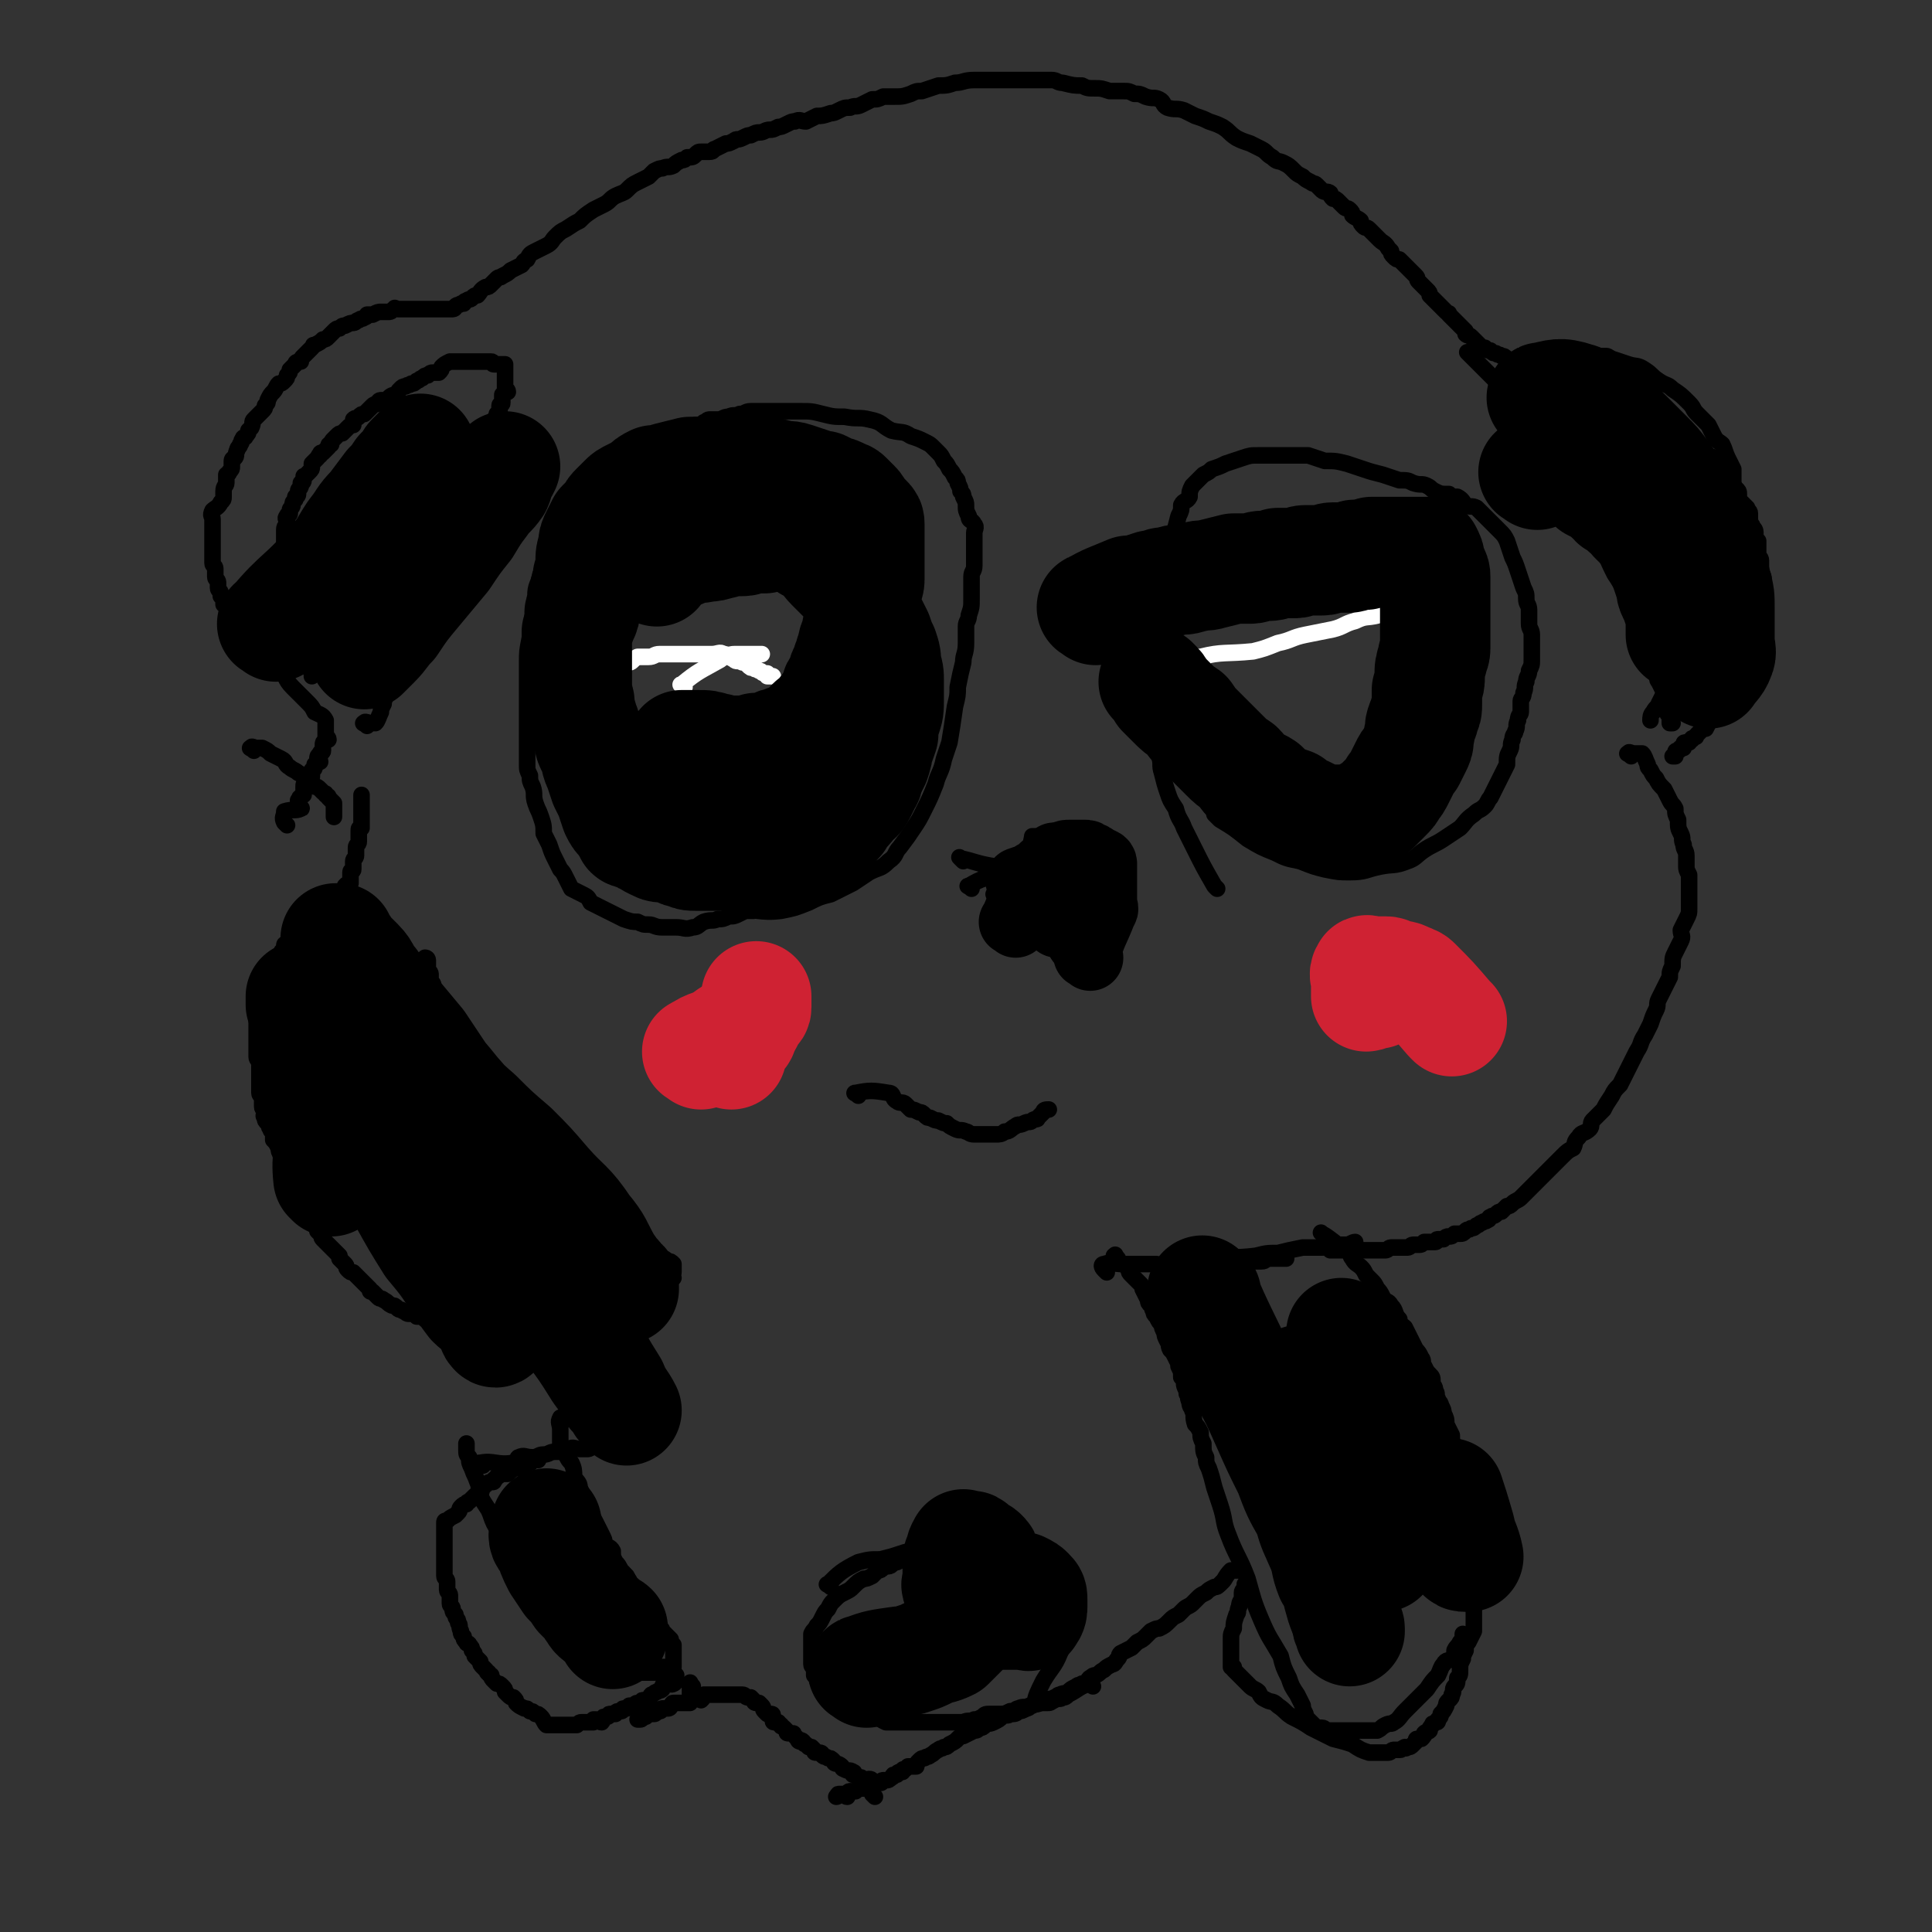<svg viewBox='0 0 700 700' version='1.1' xmlns='http://www.w3.org/2000/svg' xmlns:xlink='http://www.w3.org/1999/xlink'><rect x="0" y="0" width="700" height="700" fill="#333333" stroke="none"/><g fill='none' stroke='#000000' stroke-width='6' stroke-linecap='round' stroke-linejoin='round'><path d='M251,611c-1,-1 -1,-2 -1,-1 -1,0 0,0 0,1 0,0 0,1 0,1 0,1 0,1 0,1 0,1 0,1 0,1 0,1 0,1 0,1 0,1 0,1 0,1 0,1 0,1 0,1 -3,0 -3,0 -6,0 -1,0 0,1 -1,1 0,0 0,1 -1,1 -1,0 -1,0 -1,0 -1,0 -1,0 -1,0 -1,0 0,1 -1,1 0,0 -1,0 -1,0 -1,0 0,1 -1,1 0,0 -1,0 -1,0 -1,0 -1,0 -1,0 -1,1 -1,1 -1,1 -1,0 -1,0 -1,0 -1,0 0,1 -1,1 -1,0 -1,0 -1,0 '/><path d='M245,607c-1,-1 -1,-1 -1,-1 -1,-1 0,-1 0,-1 0,1 0,2 0,3 0,1 1,2 0,2 -1,1 -2,-1 -3,0 -1,0 -1,1 -1,2 -1,1 -1,0 -2,1 -1,0 -1,1 -2,1 -1,1 0,1 -1,2 -1,0 -1,0 -2,0 -1,0 0,1 -1,1 0,0 -1,0 -1,0 -1,0 -1,1 -1,1 -1,0 -1,0 -2,0 0,0 0,1 -1,1 0,0 0,0 -1,0 -1,0 0,1 -1,1 -1,0 -1,0 -1,0 -1,0 -1,1 -1,1 -1,0 -1,0 -1,0 -1,0 -1,0 -1,0 -1,0 0,1 -1,1 0,0 -1,0 -1,0 -1,0 0,1 -1,2 -1,0 -1,-1 -2,-1 0,0 -1,0 -1,0 0,0 0,1 0,1 -1,0 -1,0 -2,0 -1,0 -1,0 -1,0 -1,0 -1,0 -1,0 -1,0 -1,0 -2,1 0,0 0,0 -1,0 0,0 0,0 -1,0 -1,0 -1,0 -1,0 -1,0 -1,0 -1,0 -1,0 -1,0 -2,0 0,0 0,0 -1,0 0,0 0,0 -1,0 -1,0 -1,0 -2,0 0,0 -1,0 -1,0 -1,-1 -1,-2 -2,-3 -1,-1 -1,-1 -2,-1 -1,-1 -1,-1 -2,-1 -1,-1 -1,-1 -2,-1 -2,-1 -2,-1 -3,-2 0,-1 0,-1 -1,-2 -1,0 -1,0 -2,-1 0,0 0,0 -1,-1 0,-1 0,-1 -1,-2 -1,-1 -1,-1 -2,-1 -1,-1 -1,-1 -1,-1 -1,-1 -1,-1 -1,-2 0,0 -1,0 -1,-1 -1,0 0,0 -1,-1 -1,-1 -1,-1 -1,-1 -1,-1 -1,-1 -1,-2 -1,-1 -1,-1 -2,-2 0,-1 0,-1 -1,-2 0,-1 0,-1 -1,-2 0,-1 -1,0 -1,-1 -1,-1 -1,-1 -1,-2 -1,-1 -1,-1 -1,-2 -1,-2 0,-2 -1,-3 0,-2 -1,-1 -1,-3 -1,-1 -1,-1 -1,-2 0,-1 -1,-1 -1,-2 0,-1 0,-1 0,-3 0,-1 -1,-1 -1,-2 0,-2 0,-2 0,-3 0,-1 -1,-1 -1,-2 0,-1 0,-1 0,-3 0,-1 0,-1 0,-2 0,-1 0,-1 0,-3 0,-1 0,-1 0,-2 0,-1 0,-1 0,-2 0,-2 0,-2 0,-3 0,0 0,0 0,-1 0,-1 0,-1 0,-2 0,0 0,-1 0,-1 0,-1 0,-1 1,-1 1,-1 1,-1 3,-2 0,0 0,0 1,-1 1,-1 0,-1 1,-2 1,-1 1,-1 2,-1 0,-1 1,-1 1,-1 1,-1 1,-1 2,-2 1,-1 1,0 2,-1 1,-1 0,-1 1,-2 0,-1 0,-1 1,-1 1,-1 1,-1 2,-1 1,0 1,0 1,-1 1,0 0,0 1,-1 1,0 1,-1 2,-1 1,0 1,0 2,0 0,0 0,-1 1,-1 1,-1 1,-1 2,-1 0,-1 0,0 1,0 0,0 0,-1 1,-1 0,0 1,0 1,0 1,0 1,-1 1,-1 1,0 1,0 1,0 1,0 0,-1 1,-1 0,0 1,0 1,0 1,0 1,0 1,0 0,-1 0,-1 0,-1 '/><path d='M175,531c-1,-1 -2,-1 -1,-1 5,-1 6,1 12,0 2,0 1,-2 2,-2 2,-1 2,0 5,0 2,0 2,-1 4,-1 2,0 2,-1 4,-1 1,0 1,0 3,0 1,0 1,-1 2,-1 2,-1 2,0 4,0 1,0 1,0 2,0 0,0 0,0 1,0 1,0 1,-1 2,-1 0,0 0,0 1,0 1,0 1,0 2,0 0,0 0,-1 0,-1 1,-1 1,0 2,-1 0,0 0,0 1,-1 0,0 0,0 0,-1 0,0 1,0 1,-1 1,0 1,0 1,-1 1,-1 1,-1 1,-2 0,-1 0,-1 0,-2 0,-1 1,-1 1,-2 0,0 1,0 1,-1 0,0 0,-1 0,-1 0,-1 1,0 1,-1 0,-1 0,-1 0,-1 0,-1 1,-1 2,-1 0,0 -1,-1 -1,-1 0,-1 0,-1 0,-1 0,0 1,0 1,-1 0,0 0,0 0,0 0,-1 0,-1 0,-1 '/><path d='M209,509c-1,-1 -1,-1 -1,-1 -1,-2 0,-2 0,-3 0,0 0,0 0,-1 0,0 0,0 0,-1 0,0 0,0 0,-1 0,0 0,0 0,-1 0,0 0,0 0,-1 0,0 0,0 0,-1 0,0 0,0 0,-1 0,0 0,0 0,-1 0,0 0,-1 0,-1 -1,0 -2,0 -4,0 0,0 0,0 -1,0 -1,0 -1,0 -1,0 -1,0 -1,0 -1,0 -2,-1 -1,-1 -2,-1 -1,-1 -1,0 -2,0 -1,0 -1,-1 -2,-1 -1,0 -1,0 -2,0 -1,0 -1,0 -2,0 -1,0 -1,-1 -2,-1 -2,-1 -2,-1 -3,-1 -1,0 -1,0 -3,-1 -1,0 -1,-1 -2,-1 -1,-1 -1,0 -2,-1 -2,-1 -2,-1 -3,-1 -1,-1 -1,-1 -3,-2 -1,0 -1,0 -2,-1 -1,0 -1,0 -2,-1 -1,-1 -1,-1 -2,-1 -1,-1 -1,0 -2,0 -2,-1 -2,-1 -3,-2 0,0 0,0 -1,0 -1,0 -1,-1 -2,-1 0,0 -1,0 -1,0 -1,0 0,-1 -1,-1 -1,0 -1,0 -1,0 -1,0 -1,-1 -2,-1 0,0 0,0 -1,-1 -1,0 -1,0 -2,0 0,0 0,-1 -1,-1 -1,0 -1,0 -2,0 -1,0 -1,-1 -2,-1 -1,-1 -1,0 -2,-1 -1,-1 -1,-1 -2,-1 -2,-1 -1,-1 -3,-2 -1,-1 -1,0 -2,-1 -1,-1 -1,-1 -2,-2 -1,0 -1,0 -1,-1 -1,-1 -1,-1 -2,-2 -1,-1 -1,-1 -2,-2 -1,-1 -1,-1 -2,-2 -1,0 -1,0 -2,-1 -1,-1 0,-1 -1,-2 -1,-1 -1,-1 -2,-2 0,0 0,-1 0,-1 -1,-1 -1,-1 -2,-2 -1,-1 -1,-1 -1,-1 -1,-1 -1,-1 -2,-2 -1,-1 -1,-1 -1,-1 -1,-1 0,-1 -1,-2 0,0 0,0 -1,-1 0,0 0,0 0,-1 -1,-1 -1,-1 -1,-1 -1,-1 -1,-1 -1,-2 -1,-1 -1,-1 -1,-1 -1,-1 -1,-2 -2,-3 0,-1 0,-1 -1,-2 0,-1 -1,-1 -1,-2 -1,-1 -1,-1 -1,-2 0,-1 -1,-1 -1,-2 -1,-2 0,-2 -1,-3 0,-2 0,-2 -1,-3 0,-1 -1,-1 -1,-2 -1,-2 0,-2 -1,-3 -1,-2 -1,-2 -1,-3 -1,-2 -1,-2 -2,-3 0,-1 0,-1 0,-2 0,-1 -1,-1 -1,-2 -1,-1 0,-1 -1,-2 -1,-1 -1,-1 -1,-2 -1,-1 0,-1 0,-2 0,-1 -1,-1 -1,-2 0,-1 0,-1 0,-2 0,-1 0,-1 0,-1 0,-1 -1,-1 -1,-2 0,-1 0,-2 0,-3 0,-1 0,-1 0,-2 0,-2 0,-2 0,-3 0,-1 0,-1 0,-2 0,-2 -1,-2 -1,-3 0,-1 0,-1 0,-3 0,-1 0,-1 0,-2 0,-1 0,-1 0,-2 0,-1 0,-1 0,-2 0,-1 0,-1 0,-2 0,-1 0,-1 0,-2 0,-1 0,-1 0,-2 0,-1 0,-1 0,-2 0,-1 0,-1 0,-1 0,-1 0,-1 0,-2 0,-1 0,-1 0,-2 0,-1 0,-1 0,-1 0,-1 0,-1 0,-1 0,-1 0,-1 0,-1 0,-1 0,-1 0,-1 1,-1 2,-1 4,-2 0,0 0,0 0,-1 0,0 0,0 0,0 0,-1 1,-1 1,-1 0,0 0,-1 0,-1 0,0 1,0 1,0 0,-1 0,-1 0,-1 0,-1 0,-1 0,-1 0,-1 1,0 1,-1 0,0 0,-1 0,-1 0,-1 1,0 1,-1 0,0 1,0 1,-1 0,0 0,-1 0,-1 0,-1 1,0 1,-1 0,0 0,-1 0,-1 0,-1 0,-1 1,-1 0,0 1,0 1,0 0,0 0,-1 0,-1 0,-1 1,0 1,-1 0,0 0,0 0,0 0,-1 1,-1 2,-1 0,0 -1,-1 -1,-1 0,0 1,0 2,0 0,0 -1,-1 -1,-1 0,0 1,0 1,0 1,0 0,-1 0,-1 0,0 1,0 2,0 0,0 0,0 1,-1 0,-1 0,-1 0,-1 0,-1 1,0 1,0 1,0 0,-1 1,-1 0,0 1,0 1,0 1,0 1,0 1,0 1,0 0,-1 1,-1 0,0 1,0 1,0 1,0 1,0 1,-1 1,-1 0,-1 1,-1 1,-1 1,-1 1,-1 0,-1 0,-1 1,-1 0,-1 0,0 1,-1 0,-1 0,-1 0,-1 0,-1 1,-1 1,-2 0,-1 0,-1 0,-1 1,-1 1,-1 1,-2 1,-1 1,-1 2,-1 0,-1 0,-1 0,-2 0,-1 0,-1 0,-2 0,-1 1,0 1,-1 0,-1 0,-1 0,-2 0,-1 0,-1 0,-1 0,-1 1,-1 1,-2 0,0 0,0 0,-1 0,-1 0,-1 0,-1 0,-1 0,-1 0,-1 0,-1 1,-1 1,-2 0,0 0,0 0,-1 0,0 0,0 0,-1 0,-1 0,-1 0,-1 0,-1 0,-1 0,-1 0,-1 0,-1 1,-1 0,-1 0,-1 0,-1 0,-1 0,-1 0,-1 0,-1 0,-1 0,-1 0,-1 0,-1 0,-1 0,-1 0,-1 0,-2 0,0 0,0 0,-1 0,0 0,0 0,-1 0,0 0,0 0,0 0,-1 0,-1 0,-1 0,-1 0,-1 0,-1 0,-1 0,-1 0,-1 0,0 0,0 0,-1 '/><path d='M104,299c-1,-1 -1,-1 -1,-1 -1,-2 0,-2 0,-4 0,0 0,0 0,0 3,-1 4,0 6,-1 1,0 -1,-1 -1,-2 0,0 0,0 0,-1 1,-1 0,-1 1,-1 0,-1 1,-1 1,-1 0,-1 0,-1 0,-2 0,0 0,0 0,-1 0,-1 0,-1 1,-1 1,-1 1,-1 1,-1 1,-1 1,-1 1,-2 0,-1 0,-1 0,-2 0,0 1,0 1,-1 0,0 0,-1 0,-1 1,-1 1,-1 2,-1 0,-1 -1,-1 -1,-1 0,-1 0,-1 1,-2 0,-1 1,0 1,-1 0,-1 0,-1 0,-1 0,-1 0,-1 0,-1 0,-1 0,-1 1,-2 0,0 0,0 1,0 0,-1 -1,-1 -1,-1 0,0 0,0 0,-1 0,0 0,0 0,-1 0,0 0,0 0,-1 0,0 0,0 0,-1 0,0 0,0 0,-1 0,-1 0,-1 0,-1 -1,-2 -2,-2 -4,-3 -1,-2 -1,-2 -3,-4 -2,-2 -2,-2 -5,-5 -3,-3 -2,-4 -5,-7 -3,-3 -4,-2 -7,-5 -2,-2 -2,-2 -3,-5 -2,-2 -2,-2 -4,-4 -1,-2 -1,-2 -2,-3 -1,-1 0,-1 -1,-2 -1,-2 -1,-2 -2,-4 -1,0 -1,0 -1,0 0,-2 0,-2 -1,-3 0,-1 0,-1 0,-1 0,-1 -1,-1 -1,-2 0,-1 0,-1 0,-2 0,-1 -1,-1 -1,-2 0,-1 0,-1 0,-2 0,-1 0,-1 0,-1 0,-1 -1,-1 -1,-2 0,-1 0,-1 0,-2 0,-1 0,-1 0,-2 0,-1 0,-1 0,-2 0,-1 0,-1 0,-2 0,-1 0,-1 0,-3 0,-1 0,-1 0,-2 0,-1 0,-1 0,-3 0,-1 -1,-1 0,-3 1,-1 2,-1 3,-3 1,-1 1,-1 1,-2 0,-1 0,-1 0,-2 0,-2 1,-2 1,-3 0,-1 0,-2 0,-3 0,0 1,0 1,-1 1,-1 1,-1 1,-2 0,-1 0,-1 0,-2 0,-1 1,-1 1,-1 1,-1 0,-1 1,-3 0,-1 1,-1 1,-2 1,-1 0,-1 1,-2 0,-1 1,0 1,-1 1,-1 1,-1 1,-2 1,-1 1,-1 1,-1 1,-2 0,-2 1,-3 0,0 0,0 1,-1 1,-1 1,-1 2,-2 1,-1 1,-1 1,-2 1,-1 1,-1 1,-2 1,-2 1,-2 2,-3 1,-1 1,-2 2,-3 1,0 1,0 2,-1 1,-1 1,-1 1,-2 1,-1 1,-1 1,-2 1,-1 1,-1 2,-2 0,-1 1,-1 2,-1 0,-1 0,-1 1,-2 1,-1 1,-1 1,-1 1,-1 1,-1 2,-2 1,-1 0,-1 1,-1 2,-1 2,-1 3,-2 1,0 1,0 2,-1 1,-1 1,-1 2,-2 1,-1 1,-1 2,-1 1,-1 1,-1 2,-1 2,-1 2,-1 3,-1 1,0 1,-1 2,-1 1,-1 1,0 2,-1 1,0 1,-1 1,-1 1,0 1,0 2,0 2,-1 2,-1 3,-1 0,0 0,0 1,0 1,0 1,0 2,0 1,0 1,-1 2,-1 0,-1 0,0 1,0 1,0 1,0 2,0 0,0 0,0 1,0 1,0 1,0 2,0 0,0 0,0 1,0 1,0 1,0 1,0 1,0 1,0 1,0 1,0 1,0 1,0 1,0 1,0 1,0 1,0 1,0 2,0 0,0 0,0 1,0 0,0 0,0 0,0 1,0 1,0 1,0 1,0 1,0 1,0 1,0 1,0 1,0 1,0 1,0 1,0 1,0 1,0 2,0 1,0 1,0 1,0 1,0 1,-1 1,-1 1,-1 1,0 2,-1 0,0 0,0 1,0 0,0 0,-1 1,-1 1,-1 1,0 2,-1 1,-1 1,-1 2,-1 1,-1 1,-2 3,-3 1,0 1,0 2,-1 1,-1 1,-1 2,-2 1,-1 1,0 2,-1 2,-1 2,-1 3,-2 2,-1 2,-1 4,-2 1,-1 0,-1 2,-2 1,-2 1,-2 3,-3 2,-1 2,-1 4,-2 2,-1 2,-2 3,-3 2,-2 2,-2 4,-3 3,-2 3,-2 5,-3 2,-2 2,-2 5,-4 2,-1 2,-1 4,-2 2,-1 2,-2 4,-3 2,-1 3,-1 4,-2 2,-2 2,-2 4,-3 2,-1 2,-1 4,-2 1,-1 1,-1 2,-2 2,-1 2,-1 3,-1 2,-1 2,0 4,-1 1,-1 1,-1 3,-2 1,0 1,0 2,-1 2,0 2,0 3,-1 1,-1 1,-1 2,-1 2,0 2,0 3,0 2,0 1,-1 2,-1 2,-1 2,-1 4,-2 1,0 1,0 3,-1 1,-1 1,0 3,-1 2,-1 2,-1 3,-1 2,-1 2,-1 3,-1 2,0 2,-1 4,-1 1,0 1,0 3,-1 1,0 1,0 3,-1 2,-1 2,-1 3,-1 2,-1 2,0 4,0 2,-1 2,-1 4,-2 2,0 2,0 5,-1 1,0 1,0 3,-1 2,-1 2,-1 4,-1 2,-1 2,0 4,-1 2,-1 2,-1 4,-2 2,0 2,0 4,-1 2,0 2,0 4,0 3,0 3,0 6,-1 2,-1 2,-1 4,-1 3,-1 3,-1 6,-2 3,0 3,0 6,-1 3,0 3,-1 7,-1 3,0 3,0 5,0 3,0 3,0 6,0 3,0 3,0 6,0 3,0 3,0 5,0 3,0 3,0 6,0 2,0 2,1 4,1 4,1 4,1 7,1 2,1 2,1 5,1 2,0 2,0 5,1 2,0 2,0 5,0 2,0 2,0 4,1 2,0 2,0 4,1 3,1 3,0 5,1 2,1 1,2 3,3 3,1 3,0 6,1 2,1 2,1 4,2 3,1 3,1 5,2 3,1 3,1 5,2 3,2 2,2 5,4 2,1 2,1 5,2 2,1 2,1 4,2 2,1 2,2 4,3 2,2 2,1 4,2 2,1 2,1 4,3 1,1 1,1 3,2 1,1 1,1 3,2 1,1 1,0 2,1 1,1 1,1 2,2 1,1 2,0 3,1 0,1 0,1 1,2 1,0 1,0 2,1 1,1 1,1 2,2 1,1 1,0 2,1 1,1 1,1 1,2 1,1 2,1 3,2 0,1 0,1 1,2 1,1 1,0 2,1 1,1 1,1 2,2 1,1 1,1 2,2 1,1 2,1 3,3 0,0 0,0 1,1 0,1 0,1 1,2 1,1 1,1 2,1 1,1 1,1 1,1 1,1 1,1 3,3 1,1 1,1 2,2 1,1 0,1 1,2 1,1 1,1 2,2 1,1 1,1 1,1 1,1 1,1 1,2 1,1 1,1 2,2 0,0 0,0 1,1 1,1 1,1 2,2 0,0 0,0 1,1 1,1 1,0 1,1 1,1 1,1 2,2 0,0 0,0 1,1 1,1 1,1 2,2 0,0 0,0 1,1 0,0 0,0 0,1 1,1 1,0 2,1 1,1 1,1 2,2 0,0 0,0 0,0 1,1 1,1 1,1 1,1 1,1 2,1 1,1 1,1 2,1 1,1 1,1 2,1 1,1 1,0 2,1 1,0 1,0 2,1 1,1 1,1 3,1 1,1 1,1 3,2 1,0 1,0 3,1 1,1 1,0 3,1 2,1 2,1 3,1 2,1 2,1 3,1 2,1 2,1 3,1 1,0 1,1 3,1 1,1 1,0 3,1 1,0 1,0 2,1 2,1 2,1 3,2 2,1 2,1 4,1 2,0 2,0 3,1 2,1 1,1 3,2 1,1 1,1 3,1 1,0 2,0 3,0 2,1 2,1 3,2 1,1 1,1 3,2 1,1 1,1 3,2 1,0 1,0 2,1 2,1 2,1 3,2 1,1 1,1 2,1 1,1 1,1 3,2 1,1 1,1 2,2 1,0 1,0 2,1 1,1 1,1 2,2 1,1 1,0 2,1 1,1 1,1 1,2 1,2 1,2 2,3 1,1 1,1 2,2 1,1 0,1 1,2 1,1 1,1 2,2 1,1 1,1 1,2 0,2 0,2 1,3 1,1 1,1 2,2 0,1 1,1 1,2 0,1 0,1 0,2 0,2 1,2 1,3 1,1 1,1 1,3 0,1 0,1 1,2 0,2 0,2 0,4 0,2 1,2 1,3 0,2 0,2 0,4 0,1 1,1 1,3 0,2 0,2 0,4 0,1 0,1 0,3 0,1 0,1 0,2 0,2 0,2 0,3 0,1 0,1 0,2 0,2 0,2 0,4 0,1 0,1 -1,3 0,2 0,2 -1,3 -1,2 0,2 -1,3 -1,2 -2,2 -2,4 -1,1 0,1 -1,3 -1,1 -1,1 -2,2 -1,1 -1,1 -1,2 -1,2 0,2 -1,3 -1,1 -1,1 -1,1 -1,1 -1,2 -2,3 -1,1 -1,1 -2,2 -1,1 0,1 -1,2 -1,1 -1,0 -2,1 -1,1 -1,1 -1,1 -1,1 -1,1 -2,3 -1,0 -1,0 -2,1 0,0 0,0 -1,1 -1,1 0,1 -1,1 -1,1 -1,0 -1,1 -1,0 -1,1 -1,1 -1,0 -1,0 -1,0 -1,0 -1,0 -1,1 0,1 0,1 0,1 0,0 -1,0 -1,0 -1,0 0,1 -1,1 0,0 0,0 0,0 -1,0 -1,0 -1,1 0,1 0,1 0,1 0,0 -1,0 -1,0 '/><path d='M92,272c-1,-1 -2,-1 -1,-1 0,-1 1,0 2,0 0,0 0,0 1,0 0,0 0,0 0,0 1,0 1,0 1,0 2,1 2,1 3,2 2,1 2,1 4,2 2,1 1,2 3,3 1,1 2,1 3,2 2,1 2,1 3,2 2,1 1,2 3,3 1,0 1,0 2,1 0,0 0,0 1,1 1,1 1,0 1,1 1,1 1,0 1,1 1,1 1,1 1,1 1,1 1,1 1,1 0,1 0,1 0,2 0,0 0,0 0,0 0,1 0,1 0,2 0,0 0,0 0,1 '/><path d='M591,274c-1,-1 -2,-1 -1,-1 0,-1 1,0 2,0 1,0 1,0 1,0 1,0 1,0 2,0 1,1 1,2 2,4 0,1 0,1 1,2 1,2 1,2 2,3 1,2 1,2 3,4 1,2 1,2 2,4 1,2 1,1 2,3 0,2 0,2 1,4 0,3 0,3 1,5 1,2 0,2 1,4 0,2 1,2 1,4 0,2 0,2 0,4 0,1 0,1 1,3 0,2 0,2 0,4 0,2 0,2 0,4 0,2 0,2 0,4 0,2 0,2 -1,4 -1,2 -1,2 -2,4 0,2 1,2 0,4 -1,2 -1,2 -2,4 -1,2 -1,2 -1,5 -1,2 -1,2 -1,4 -1,2 -1,2 -2,4 -1,2 -1,2 -2,4 -1,2 0,2 -1,4 -1,2 -1,2 -2,5 -1,2 -1,2 -2,4 -2,3 -1,3 -3,6 -1,2 -1,2 -2,4 -1,2 -1,2 -2,4 -1,2 -1,2 -2,4 -2,2 -2,2 -3,4 -2,3 -2,3 -3,5 -2,2 -2,2 -4,4 -1,1 0,2 -1,3 -2,2 -3,1 -4,3 -2,2 -1,2 -2,4 -2,1 -2,1 -4,3 -1,1 -1,1 -2,2 -1,1 -1,1 -2,2 -1,1 -1,1 -2,2 -1,1 -1,1 -2,2 -1,1 -1,1 -3,3 -1,1 -1,1 -2,2 -1,1 -1,1 -2,2 -1,1 -2,1 -3,2 -1,1 -1,1 -2,1 -1,1 -1,1 -2,2 -1,0 -1,0 -2,1 -1,1 -1,0 -2,1 -1,0 0,1 -1,1 -1,1 -1,0 -2,1 -1,0 -1,1 -2,1 -1,1 -1,1 -2,1 -1,1 -1,0 -2,1 -1,1 -1,1 -2,1 -1,0 -1,0 -2,0 -1,1 -1,1 -2,1 -1,0 -1,0 -2,1 -1,0 -1,0 -2,0 -1,0 0,1 -1,1 -1,0 -1,0 -2,0 -1,0 -1,0 -2,0 -1,1 -1,1 -2,1 -1,0 -1,0 -2,0 -1,0 -1,1 -2,1 -1,0 -1,0 -2,0 -1,0 -1,0 -2,0 -1,0 -1,0 -2,0 -1,0 -1,1 -2,1 0,0 0,0 -1,0 -1,0 -1,0 -2,0 -1,0 -1,0 -2,0 0,0 0,0 -1,0 -1,0 -1,0 -1,0 -1,0 -1,0 -2,0 -1,0 -1,0 -1,0 -1,0 -1,0 -2,0 -1,0 -1,0 -2,0 0,0 0,0 -1,0 -1,0 -1,0 -1,0 -1,0 -1,0 -2,0 -1,0 -1,0 -1,0 -1,0 -1,0 -1,0 '/><path d='M480,448c-1,-1 -2,-2 -1,-1 2,1 3,2 7,5 1,1 1,0 2,1 2,2 1,2 2,3 1,2 2,2 3,3 1,1 1,1 2,3 1,1 1,1 2,2 1,1 1,1 2,3 1,1 1,1 2,3 1,2 2,1 3,3 2,2 1,3 3,5 0,2 1,2 2,3 1,2 1,2 2,4 1,2 1,2 2,4 1,1 1,1 2,3 1,1 0,2 1,3 1,2 1,2 2,3 1,1 1,1 1,3 0,1 1,1 1,3 1,1 0,1 1,3 0,1 1,1 1,2 1,2 1,2 1,3 1,2 1,2 1,4 1,2 1,2 2,4 0,2 0,2 1,4 0,2 0,2 1,4 1,2 1,2 1,4 0,2 0,2 0,3 0,3 1,3 1,5 1,2 1,2 2,3 0,2 0,2 1,5 0,1 0,1 0,2 1,3 1,3 1,6 1,2 0,2 0,3 0,2 0,2 0,4 0,2 0,2 0,4 0,3 0,3 0,5 0,2 0,2 0,4 0,2 0,2 0,4 0,2 0,2 0,4 0,2 0,2 0,4 0,2 0,2 0,3 -1,2 -1,2 -2,4 -1,1 -1,2 -1,3 -1,2 -1,2 -1,3 -1,2 -1,2 -1,4 0,2 0,2 -1,3 0,2 0,2 -1,3 -1,1 0,2 -1,3 0,1 0,1 -1,2 -1,1 -1,1 -1,2 -1,2 -1,2 -2,3 0,1 0,1 -1,2 0,1 0,1 -1,1 -1,1 -1,0 -1,1 -1,1 -1,1 -1,2 -1,1 -1,0 -2,1 0,1 0,1 -1,2 0,0 0,0 -1,0 -1,0 -1,0 -1,1 -1,1 -1,1 -1,1 -1,1 -1,1 -2,1 -1,1 -1,0 -1,0 -2,1 -1,1 -2,1 -1,0 -1,0 -2,0 -1,0 -1,1 -2,1 -2,0 -2,0 -3,0 -2,0 -2,0 -4,0 -3,-1 -3,-1 -6,-3 -3,-1 -3,-1 -7,-2 -4,-2 -4,-2 -8,-4 -3,-2 -3,-2 -7,-4 -3,-2 -2,-2 -5,-4 -2,-2 -2,-1 -4,-2 -2,-1 -2,-1 -3,-3 -1,-1 -2,-1 -3,-2 0,0 0,0 -1,-1 -1,-1 -1,-1 -1,-1 -1,-1 -1,-1 -1,-1 -1,-1 -1,-1 -1,-1 -1,-1 -1,-1 -1,-1 -1,-1 -1,-1 -1,-1 -1,-1 0,-1 0,-1 0,0 -1,0 -1,0 0,-1 0,-1 0,-1 0,-1 0,-1 0,-1 0,-1 0,-1 0,-2 0,-2 0,-2 0,-3 0,-1 0,-1 0,-3 0,-2 0,-2 1,-4 0,-2 0,-2 1,-5 1,-1 0,-1 1,-3 0,-2 1,-2 1,-3 0,-1 0,-1 0,-2 0,-1 1,-1 1,-2 0,0 0,0 0,-1 0,0 0,0 0,0 '/><path d='M451,570c-1,-1 -1,-1 -1,-1 -1,-1 -1,0 -1,0 -1,0 -1,0 -2,0 0,0 0,0 -1,0 0,0 0,0 0,0 -2,2 -2,3 -3,4 -2,2 -2,2 -3,2 -2,1 -2,1 -3,2 -2,1 -2,1 -3,2 -1,1 -1,1 -2,2 -1,1 -2,1 -3,2 -1,1 -1,1 -2,2 -2,1 -2,1 -3,2 -2,2 -2,2 -4,3 -1,0 -1,0 -3,1 -1,1 -1,1 -2,2 -1,1 -1,1 -3,2 -1,1 -1,1 -2,2 -2,1 -2,1 -4,2 -1,1 0,1 -1,2 -1,1 -1,2 -2,2 -2,1 -2,1 -3,2 -2,1 -1,1 -3,2 -1,0 -1,0 -2,1 -1,0 0,1 -1,1 -1,1 -1,1 -2,1 -1,1 -1,0 -2,1 -2,1 -2,1 -3,2 -1,1 -1,0 -3,1 -1,0 -1,1 -2,1 -1,1 -1,0 -3,1 -1,0 -1,1 -2,1 -2,1 -2,0 -3,1 -1,0 -1,1 -2,1 -2,1 -2,1 -3,1 -1,1 -1,1 -3,1 -1,1 -1,0 -3,1 -1,1 -1,1 -3,2 -2,1 -2,0 -3,1 -1,1 -1,1 -2,1 -1,1 -1,1 -2,1 -2,1 -2,1 -4,2 -1,0 -1,0 -2,1 -1,1 -1,1 -3,2 -1,1 -1,1 -2,1 -1,1 -1,0 -2,1 -2,1 -1,1 -3,2 -1,1 -1,0 -2,1 -1,0 -1,0 -2,1 -1,1 -1,1 -1,2 -1,0 -1,0 -2,0 -1,0 -1,0 -1,0 -1,1 -1,1 -1,1 -1,0 -1,0 -1,1 0,0 0,0 -1,0 0,0 0,0 0,0 -1,0 -1,1 -1,1 0,0 -1,0 -1,0 -1,0 0,1 -1,1 -1,1 -1,1 -2,1 0,0 -1,0 -1,0 -1,0 0,1 -1,1 -1,0 -1,0 -1,0 -1,0 -1,0 -2,1 0,0 0,0 0,1 -1,0 -1,-1 -2,-1 -1,0 0,1 -1,1 -1,0 -1,0 -1,0 -1,0 -1,0 -1,0 -1,1 -1,1 -1,1 -1,0 -1,0 -1,0 -1,0 -1,0 -1,0 -1,0 -1,1 -1,2 -1,0 -1,-1 -1,-1 -1,0 -1,0 -1,0 -1,0 -1,0 -1,0 -1,0 0,1 -1,1 '/><path d='M317,651c-1,-1 -1,-1 -1,-1 -1,-3 1,-4 0,-5 -1,-1 -2,0 -3,0 -1,0 -1,-1 -1,-1 -1,0 -1,0 -2,-1 0,0 -1,0 -1,0 0,0 1,-1 0,-1 -1,-1 -2,0 -3,-1 -1,0 -1,-1 -1,-1 -1,-1 -2,-1 -2,-1 -1,0 -1,-1 -1,-1 -1,-1 -1,-1 -2,-1 -1,-1 -1,0 -2,-1 0,0 0,-1 -1,-1 0,0 -1,0 -1,0 -1,0 -1,0 -1,-1 -1,-1 -1,-1 -1,-1 -1,0 -1,0 -1,0 -1,-1 -1,-1 -1,-1 -1,0 -1,-1 -1,-1 -1,-1 -1,0 -1,0 -1,0 -1,-1 -1,-1 -1,-1 -1,-1 -1,-1 -1,-1 0,-1 -1,-1 0,0 -1,0 -1,0 -1,0 -1,0 -1,-1 -1,-1 -1,-1 -1,-1 -1,-1 -1,0 -1,-1 -1,0 0,0 -1,-1 0,0 0,0 -1,0 -1,0 -1,0 -1,-1 0,0 0,-1 0,-1 0,-1 0,-1 -1,-1 0,0 -1,0 -1,0 -1,-1 -1,-1 -1,-1 -1,-1 0,-1 -1,-2 0,0 0,0 -1,-1 -1,0 -1,0 -1,0 -1,0 -1,-1 -1,-1 -1,-1 -1,-1 -1,-1 -1,0 -1,0 -1,0 -1,0 -1,-1 -2,-1 -1,0 -1,0 -3,0 -1,0 -1,0 -1,0 -1,0 -1,0 -2,0 -1,0 -1,0 -2,0 -1,0 -1,0 -1,0 -1,0 -1,0 -2,0 -1,0 -1,0 -1,0 -1,0 -1,0 -2,0 0,1 0,1 -1,2 0,0 0,0 0,0 '/><path d='M212,502c-1,-1 -2,-1 -1,-1 2,-2 3,-2 6,-3 1,-1 1,-1 1,-2 1,0 0,0 1,-1 1,-1 1,0 2,-1 1,0 1,-1 1,-1 1,-1 1,-1 2,-2 1,-1 1,-1 2,-2 0,-1 0,-1 1,-2 1,-1 1,-1 2,-2 1,-1 1,-1 2,-2 1,-1 1,-1 2,-3 1,-2 1,-2 1,-3 1,-1 2,-1 3,-3 0,-1 0,-1 1,-2 1,-1 1,-1 2,-3 0,-1 0,-1 1,-2 0,-1 0,-1 0,-1 0,-1 1,-1 1,-2 0,0 0,0 1,-1 0,0 0,0 1,0 0,-1 -1,-1 -1,-1 0,0 1,0 1,-1 0,0 0,0 0,-1 0,0 0,0 0,-1 0,0 0,-1 0,-1 -1,-1 -1,-1 -2,-1 -1,-1 -1,-1 -2,-1 0,0 -1,0 -1,0 -1,0 0,-1 -1,-1 -1,-1 -1,-1 -3,-1 -1,0 -1,0 -1,-1 -2,-1 -2,-1 -3,-2 -1,-1 -1,0 -2,-1 -2,-1 -2,-1 -3,-2 -2,-1 -2,-1 -4,-3 -1,-1 -1,-1 -2,-2 -2,-1 -2,-1 -4,-2 -2,-1 -2,-1 -3,-2 -1,-1 -1,-1 -3,-2 -1,-1 -1,-1 -3,-3 -1,-1 -1,-1 -3,-2 -1,-1 -1,-1 -3,-2 -1,-1 -1,0 -2,-1 -1,-1 -1,-1 -2,-2 -1,-1 -1,-1 -2,-2 -1,0 -1,0 -2,-1 0,-1 0,-1 -1,-2 0,-1 -1,0 -1,-1 -1,-1 -1,-1 -1,-2 -1,-1 -1,-1 -2,-2 0,-1 -1,0 -1,-1 -1,-1 -1,-1 -1,-2 0,-1 0,0 -1,-1 -1,-1 -1,-1 -2,-2 -1,-1 -1,-1 -1,-2 -2,-2 -2,-2 -3,-4 0,-1 0,-1 -1,-2 -1,-2 -1,-1 -2,-3 -1,-1 0,-1 -1,-2 -1,-2 -1,-1 -2,-2 -1,-1 -1,-2 -2,-3 0,-1 0,-1 -1,-2 -1,-1 -1,-1 -2,-2 0,-1 0,-1 0,-2 0,-1 0,-1 -1,-2 -1,-1 -1,-1 -2,-2 0,-1 0,-1 -1,-2 0,0 0,0 0,-1 0,-1 0,-1 -1,-2 0,-1 -1,0 -1,-1 -1,-1 0,-1 0,-2 -1,-1 -1,-1 -1,-2 0,-1 -1,-1 -1,-2 -1,-1 -1,-1 -1,-3 0,-1 0,-1 0,-2 0,-2 -1,-2 -1,-3 -1,-1 -1,-1 -1,-3 0,-1 0,-1 0,-3 0,-1 -1,-1 -1,-2 0,-1 0,-1 0,-2 0,-1 -1,-1 -1,-2 0,-1 0,-2 0,-3 0,-1 -1,-1 -1,-1 '/><path d='M133,263c-1,-1 -2,-1 -1,-1 0,-1 1,0 3,0 0,0 1,0 1,0 1,-1 1,-2 2,-4 0,-1 0,-1 1,-3 0,-1 0,-1 1,-3 1,-2 1,-2 2,-5 1,-1 1,-1 1,-3 1,-2 2,-2 3,-4 0,-2 0,-3 1,-5 1,-2 1,-2 2,-4 1,-2 0,-2 1,-5 1,-2 1,-2 2,-4 1,-2 2,-2 2,-5 1,-2 1,-2 2,-4 0,-2 0,-2 1,-4 0,-2 0,-2 1,-3 1,-2 1,-2 1,-4 1,-2 1,-2 2,-4 0,-1 0,-1 1,-3 0,-1 0,-1 1,-3 1,-2 0,-2 1,-3 1,-1 1,-1 1,-2 1,-2 1,-2 1,-4 0,-1 0,-1 1,-3 0,-1 0,-1 1,-2 0,-1 1,-1 1,-2 1,-2 1,-2 1,-3 1,-1 1,-1 1,-2 0,-2 0,-2 1,-3 0,-1 1,-1 1,-2 1,-1 1,-1 1,-2 1,-1 0,-1 1,-2 1,-1 1,-1 1,-2 1,-1 0,-1 1,-2 0,0 0,0 1,-1 0,-1 0,-1 0,-2 0,-1 1,-1 2,-1 0,-1 -1,-1 -1,-2 1,-1 1,-1 1,-2 0,0 1,0 1,-1 0,-1 0,-1 0,-2 0,-1 1,0 1,-1 0,-1 0,-1 0,-2 0,0 0,0 0,-1 1,-1 1,-1 2,-1 0,-1 -1,-1 -1,-1 0,-1 0,-1 0,-1 0,-1 0,-1 0,-1 0,-1 0,-1 0,-2 0,0 0,0 0,0 0,-1 0,-1 0,-1 0,0 0,0 0,-1 0,0 0,0 0,-1 0,0 0,0 0,-1 0,0 0,-1 0,-1 -1,0 -1,0 -3,0 0,0 -1,0 -1,0 -1,0 0,-1 -1,-1 0,0 -1,0 -1,0 -1,0 -1,0 -1,0 -1,0 -1,0 -1,0 -1,0 -1,0 -1,0 -1,0 -1,0 -2,0 -1,0 -1,0 -1,0 -1,0 -1,0 -1,0 -1,0 -1,0 -2,0 0,0 0,0 -1,0 0,0 0,0 -1,0 -1,0 -1,0 -2,0 -1,0 -1,0 -1,0 -2,1 -2,1 -3,2 0,1 0,1 -1,2 -1,0 -1,0 -2,0 -1,0 -1,0 -2,1 -1,0 -1,0 -2,1 -1,0 -1,1 -2,1 -1,1 -1,1 -2,1 -1,1 -1,0 -2,1 -1,0 -1,0 -2,1 -1,1 -1,1 -1,2 -1,0 -2,0 -3,1 0,0 0,1 -1,1 -1,0 -1,0 -2,0 -1,0 -1,1 -1,1 -1,1 -1,0 -2,1 -1,1 -1,1 -1,1 -1,1 -1,1 -2,2 -1,0 -1,0 -2,1 -1,1 -1,0 -2,1 0,0 0,1 0,2 -1,0 -1,0 -2,1 -1,1 -1,1 -2,2 -1,0 -1,0 -2,1 0,0 0,0 -1,1 -1,1 -1,1 -1,2 -1,0 -1,0 -1,1 -1,1 -1,1 -2,2 -1,0 -1,0 -1,1 -1,0 0,0 -1,1 -1,1 -1,1 -1,1 -1,1 -1,1 -1,1 0,1 0,1 0,1 0,1 0,1 -1,2 0,0 0,0 -1,1 -1,1 -1,0 -1,1 0,1 0,1 0,1 0,1 -1,1 -1,1 0,1 0,1 0,1 0,1 -1,1 -1,2 0,0 0,1 0,1 0,1 -1,1 -1,1 0,1 0,1 0,1 -1,1 -1,1 -1,2 0,1 -1,1 -1,2 0,0 0,1 0,1 0,1 -1,0 -1,1 -1,1 0,1 0,2 0,2 -1,1 -1,3 0,1 0,1 0,2 0,0 0,0 0,1 0,1 0,1 0,2 0,1 0,1 0,2 0,1 0,1 0,3 0,1 0,1 0,2 0,0 0,0 0,1 0,1 0,1 0,2 0,1 0,1 0,2 0,1 0,1 0,2 0,1 0,1 0,2 0,1 0,1 0,2 0,0 0,1 0,1 1,1 1,1 2,2 1,1 1,1 1,3 0,1 0,1 0,2 0,0 1,0 1,1 1,1 1,1 1,2 0,1 0,1 0,2 0,1 1,1 1,3 0,1 0,1 1,2 0,0 0,0 0,1 0,1 1,1 1,2 0,1 0,1 0,2 0,1 0,1 1,2 0,0 0,0 0,1 0,0 0,0 0,1 0,1 1,0 1,1 0,0 0,1 0,1 0,1 0,1 0,1 '/><path d='M533,129c-1,-1 -2,-2 -1,-1 3,3 4,4 9,9 3,3 2,3 5,5 3,4 3,4 6,8 3,4 3,4 6,9 4,6 4,6 8,13 3,6 3,6 6,11 3,5 3,5 6,11 1,3 1,3 3,5 2,5 2,5 4,9 2,3 2,3 4,7 2,4 2,4 3,8 2,3 1,3 3,6 1,3 1,3 2,6 1,2 0,2 1,5 1,2 1,2 2,4 1,2 0,2 1,3 1,2 1,2 2,4 0,1 0,1 0,2 0,2 1,2 1,3 0,1 0,1 0,2 0,1 1,1 1,2 0,1 0,1 0,2 0,0 0,0 1,0 0,0 0,0 0,0 '/><path d='M548,142c-1,-1 -2,-1 -1,-1 6,-5 7,-5 14,-8 2,-1 2,-1 4,-2 2,-1 2,-1 4,-1 2,-1 2,-1 4,-1 2,0 2,0 3,0 2,0 3,0 5,0 2,0 1,0 3,1 3,1 3,1 6,2 3,1 3,0 6,2 3,2 2,2 5,4 3,2 3,1 5,3 3,2 3,2 6,5 2,2 1,2 3,4 2,2 2,2 4,4 1,2 1,2 2,4 1,2 2,2 3,3 1,2 1,3 2,5 1,2 1,2 2,4 0,2 0,2 0,5 0,2 1,2 1,4 0,3 0,3 0,5 0,2 0,3 0,5 0,2 0,2 -1,5 0,2 0,2 -1,5 0,2 0,2 -1,5 -1,3 -1,3 -2,5 -1,3 -1,3 -1,5 -1,2 -1,2 -3,4 -1,2 -1,2 -2,4 -1,3 -1,3 -2,5 -1,2 -1,1 -2,3 -1,2 -1,2 -2,5 -1,2 -1,2 -2,4 -1,1 -1,1 -2,3 -1,1 -1,1 -2,3 -1,1 0,1 -1,2 -1,1 -1,1 -1,2 -1,1 -1,1 -1,2 -1,2 -1,2 -2,4 0,1 -1,1 -2,3 -1,1 -1,2 -1,3 '/><path d='M401,461c-1,-1 -1,-1 -1,-1 -1,-1 -1,-2 0,-2 3,-1 3,0 7,0 0,0 0,0 1,0 0,0 0,0 0,0 1,0 1,0 1,0 1,0 1,0 1,0 1,0 1,0 2,0 0,0 0,0 1,0 1,0 1,0 2,0 0,0 0,0 1,0 1,0 1,0 3,0 2,1 2,1 4,2 2,0 2,0 4,0 3,0 3,-1 6,-1 3,-1 3,-1 6,-1 3,0 3,0 6,0 2,0 2,-1 5,-1 2,0 2,0 3,0 2,0 2,0 4,0 2,0 1,-1 3,-1 1,0 1,0 3,0 0,0 0,0 1,0 1,0 1,0 2,0 '/><path d='M440,458c-1,-1 -2,-1 -1,-1 7,-2 8,-1 16,-2 4,-1 4,-1 8,-1 4,-1 4,-1 9,-2 3,0 3,0 7,0 3,0 3,-1 6,-1 2,0 2,0 3,0 1,0 2,-1 3,-1 '/><path d='M405,456c-1,-1 -1,-2 -1,-1 -1,0 0,0 0,1 0,0 0,1 0,1 1,1 2,0 3,1 1,0 1,1 2,2 0,1 0,1 1,2 1,1 1,1 2,2 0,0 0,0 1,1 1,1 1,1 1,2 1,2 1,2 2,4 0,1 0,1 1,2 1,1 0,1 1,2 0,1 0,1 1,2 1,2 1,2 2,3 0,1 0,1 1,3 0,1 0,1 1,3 1,1 0,1 1,3 1,1 1,1 2,3 1,2 1,2 1,3 1,2 1,2 1,4 1,1 1,1 1,2 0,2 1,2 1,4 1,1 0,1 1,3 0,2 1,2 1,3 1,2 0,2 1,5 1,1 1,1 2,3 0,2 0,2 1,4 0,3 0,3 1,5 0,2 0,2 1,4 1,3 1,3 2,7 1,3 1,3 2,6 2,6 1,6 3,11 3,8 4,8 7,16 2,7 2,8 5,15 3,7 3,6 7,13 1,4 1,4 3,8 1,3 1,3 3,6 1,2 1,2 2,4 0,1 0,1 1,3 0,1 0,1 1,2 1,1 1,1 1,1 1,1 1,1 2,2 1,0 1,0 2,0 1,0 1,1 3,1 1,0 1,0 3,0 2,0 2,0 3,0 2,0 2,0 4,0 2,0 2,0 4,0 1,0 1,0 3,0 2,-1 1,-1 3,-2 2,-1 2,0 3,-1 2,-1 2,-2 4,-4 2,-2 2,-2 4,-4 2,-2 2,-2 4,-4 2,-3 2,-3 4,-5 1,-2 1,-3 2,-4 1,-2 2,-1 3,-2 1,-1 1,-2 1,-3 1,-2 1,-1 2,-3 1,-1 1,-1 1,-3 0,0 0,0 0,0 '/><path d='M396,611c-1,-1 -1,-2 -1,-1 -4,1 -4,2 -8,4 -1,1 -1,1 -2,1 -1,1 -1,0 -3,1 -2,1 -1,1 -3,1 -1,0 -1,0 -2,0 -2,0 -2,1 -4,1 -2,1 -2,0 -4,1 -1,0 -1,1 -3,1 -2,1 -2,1 -4,1 -1,0 -1,0 -3,0 -2,0 -2,0 -3,1 -2,1 -2,1 -3,1 -2,1 -2,0 -4,1 -1,0 -1,0 -3,0 -1,0 -1,0 -2,0 -2,0 -2,0 -3,0 -2,0 -2,0 -3,0 -2,0 -2,0 -3,0 -2,0 -2,0 -3,0 -2,0 -2,0 -4,0 -1,0 -1,0 -2,0 -1,0 -1,0 -3,0 -1,0 -1,0 -2,0 -2,-1 -2,-1 -3,-2 -1,-1 -1,-1 -2,-1 -1,0 -1,0 -3,0 -1,0 -1,-1 -2,-1 -1,0 -1,-1 -2,-1 0,0 -1,0 -1,0 -1,0 0,-1 -1,-1 -1,0 -1,0 -2,0 -1,0 -1,-1 -1,-1 -1,-1 -1,0 -2,-1 0,-1 0,-1 0,-1 -1,-1 -1,-1 -2,-1 0,0 0,0 -1,-1 -1,-1 -1,-1 -1,-2 0,0 0,-1 0,-1 0,0 -1,0 -1,0 -1,-1 -1,-1 -1,-2 0,-1 0,-1 -1,-1 0,-1 0,-1 0,-2 0,-1 -1,-1 -1,-2 0,-1 0,-1 0,-2 0,-1 0,-1 0,-2 0,-1 0,-1 0,-3 0,-1 0,-1 0,-3 0,-1 0,-1 0,-1 1,-2 1,-1 2,-3 1,-1 1,-1 2,-3 1,-2 1,-2 2,-3 1,-2 1,-2 2,-3 2,-2 2,-2 4,-3 2,-1 2,-1 3,-2 2,-2 2,-2 4,-3 1,0 1,0 3,-1 1,-1 1,-1 2,-2 1,0 1,0 2,-1 1,-1 2,0 3,-1 1,-1 1,-1 2,-1 2,-1 2,-1 3,-1 1,-1 1,-1 3,-1 1,0 1,-1 2,-1 1,0 1,-1 2,-1 1,0 2,0 3,0 2,0 2,-1 4,-1 2,0 2,0 3,0 3,0 3,0 5,0 2,0 2,0 4,0 1,0 1,0 2,0 2,0 2,0 3,0 1,0 1,0 2,0 1,0 1,-1 2,0 2,1 1,2 2,3 1,1 1,0 2,1 1,0 1,0 2,0 0,0 0,1 1,1 0,0 0,0 1,0 1,0 1,0 1,0 1,0 1,0 1,1 1,1 1,1 1,1 1,1 0,1 1,2 1,0 1,-1 2,-1 0,0 -1,1 -1,2 0,0 0,0 1,0 0,1 1,1 1,1 0,0 0,1 0,1 0,1 1,0 1,1 0,0 0,1 0,1 0,1 0,1 0,1 0,1 1,1 1,1 0,1 0,1 0,2 0,0 0,0 0,1 0,0 0,0 0,1 0,0 0,0 0,1 0,0 0,0 0,1 0,1 0,1 0,1 0,1 0,1 0,1 0,1 0,1 0,1 0,1 0,1 0,2 -1,1 -2,2 -3,3 '/><path d='M301,575c-1,-1 -2,-1 -1,-1 4,-4 5,-5 11,-8 4,-1 4,-1 8,-1 4,-1 4,-1 7,-2 3,-1 3,-1 6,-1 3,-1 3,-2 6,-2 3,0 3,0 5,0 2,0 2,0 5,0 2,0 2,0 5,0 1,0 1,0 2,0 2,0 2,1 5,1 1,1 1,1 2,1 2,0 2,0 4,1 1,0 1,0 2,1 2,0 2,0 3,1 1,0 1,0 2,1 1,1 1,1 2,2 1,1 1,1 2,1 1,1 1,1 2,2 0,0 0,0 1,1 1,1 1,0 2,1 1,1 1,1 2,2 0,0 0,0 0,1 0,1 1,1 1,1 1,1 1,1 1,1 0,1 0,1 1,3 0,1 0,1 0,3 0,3 1,3 0,6 -1,5 -1,5 -3,9 -2,5 -3,5 -6,10 -2,4 -3,6 -3,8 '/><path d='M204,515c-1,-1 -1,-2 -1,-1 -1,1 0,2 0,4 0,1 0,1 0,2 0,2 0,2 0,4 1,2 1,2 2,3 1,2 1,2 2,3 1,2 1,3 1,5 1,2 2,2 2,4 1,2 1,3 2,5 0,2 1,2 2,5 1,1 1,1 2,3 1,2 1,2 2,4 1,2 1,2 1,3 1,2 2,1 3,3 0,2 0,2 1,4 1,1 1,1 2,3 1,1 1,1 2,2 1,2 1,2 2,4 1,1 1,1 2,3 0,1 1,1 2,2 0,1 0,2 1,3 0,1 1,0 1,1 1,1 0,1 1,2 1,1 2,0 2,1 1,1 0,1 1,2 0,1 1,1 1,2 1,1 1,1 2,2 0,0 0,0 0,0 1,1 1,1 1,1 0,1 0,1 0,1 0,1 1,1 1,1 0,1 0,1 0,1 0,1 0,1 0,1 0,1 0,1 0,1 0,1 0,1 0,1 0,1 0,1 0,1 0,1 0,1 0,2 0,0 0,0 0,1 -1,0 -1,0 -3,0 0,0 0,0 -1,0 -1,0 -1,1 -1,1 -1,1 -1,1 -2,1 -1,0 -1,0 -2,0 -1,0 -1,0 -2,0 -1,0 -1,0 -2,0 -1,0 -1,0 -3,0 -2,0 -2,0 -4,-1 -2,0 -2,0 -4,-1 -2,-1 -2,-1 -3,-2 -2,-1 -2,-1 -4,-2 -1,-1 -1,-1 -3,-2 -1,0 -1,0 -3,-1 -1,0 0,-1 -1,-1 -1,-1 -1,0 -2,-1 -1,-1 0,-1 -1,-1 -1,-1 -1,-1 -1,-1 -1,-1 -1,-1 -1,-1 -1,-1 -1,-1 -1,-1 -1,-1 -1,-1 -1,-1 0,0 0,-1 0,-1 -1,-1 -1,-1 -1,-1 -1,-1 -1,-1 -1,-1 -1,-1 0,-1 0,-1 0,-1 0,-1 -1,-2 -1,-2 -1,-1 -2,-3 -1,-2 -1,-2 -2,-4 -1,-2 -1,-2 -3,-5 -1,-2 -1,-2 -3,-5 -1,-2 -1,-3 -2,-5 -1,-3 -1,-3 -2,-6 -1,-2 -2,-2 -3,-4 -1,-2 -1,-3 -2,-5 -2,-3 -2,-3 -3,-5 -1,-2 0,-3 -1,-5 -1,-3 -1,-2 -2,-5 -1,-2 -1,-2 -1,-4 -1,-1 -1,-1 -1,-3 0,-1 0,-2 0,-2 '/><path d='M268,331c-1,-1 -2,-1 -1,-1 7,-1 8,1 16,0 5,-1 5,-1 10,-3 4,-2 4,-2 8,-3 4,-2 4,-2 8,-4 3,-2 3,-2 6,-4 4,-2 4,-1 7,-4 3,-2 2,-3 4,-5 3,-4 3,-4 5,-7 2,-3 2,-3 4,-7 2,-4 2,-4 4,-9 1,-4 2,-4 3,-9 1,-3 1,-3 2,-6 1,-6 1,-6 2,-13 1,-4 1,-4 1,-7 1,-5 1,-5 2,-9 0,-3 1,-3 1,-7 0,-3 0,-3 0,-6 0,-2 1,-2 1,-4 1,-3 1,-3 1,-6 0,-2 0,-2 0,-4 0,-2 0,-2 0,-4 0,-2 1,-2 1,-4 0,-2 0,-2 0,-3 0,-2 0,-2 0,-3 0,-2 0,-2 0,-3 0,-2 0,-2 0,-3 0,-1 1,-2 0,-3 -1,-2 -2,-1 -2,-3 -1,-2 -1,-2 -1,-4 0,-1 0,-1 -1,-3 0,-1 0,-1 -1,-2 0,-1 0,-1 -1,-3 0,-1 0,-1 -1,-2 -1,-2 -1,-2 -2,-3 -1,-2 -1,-2 -2,-3 -1,-2 -1,-2 -2,-3 -1,-1 -1,-1 -2,-2 -1,-1 -1,-1 -3,-2 -2,-1 -2,-1 -5,-2 -3,-2 -3,-1 -7,-2 -4,-2 -3,-3 -8,-4 -4,-1 -4,0 -9,-1 -4,0 -4,0 -8,-1 -4,-1 -4,-1 -8,-1 -3,0 -3,0 -6,0 -2,0 -2,0 -4,0 -2,0 -2,0 -5,0 -1,0 -1,0 -3,0 -2,0 -2,1 -4,1 -2,1 -2,0 -4,1 -2,0 -2,1 -4,1 -1,0 -1,0 -3,0 -1,0 -1,1 -2,1 -1,1 -1,1 -3,1 -2,1 -2,1 -4,1 -2,0 -2,1 -4,1 -2,1 -2,0 -4,1 -1,0 -1,0 -3,1 -2,1 -2,1 -4,2 -1,1 -1,1 -2,1 -2,1 -2,1 -4,2 -1,0 -1,0 -2,1 -2,1 -2,1 -3,2 -1,1 -2,1 -3,2 -1,1 -1,1 -2,2 -1,1 -2,1 -3,2 -1,0 -1,1 -2,2 -1,1 -1,1 -2,2 -1,1 -1,1 -3,3 -1,1 -1,1 -2,2 -1,2 -1,2 -1,4 -1,2 -2,1 -3,3 -1,3 -1,3 -2,5 -1,4 0,4 -1,7 -1,4 -1,4 -2,8 -1,4 -2,4 -2,8 -1,4 -1,4 -1,8 0,3 -1,3 -1,7 -1,5 -1,5 -1,9 0,4 0,4 0,8 0,3 0,3 0,6 0,2 0,2 0,5 0,3 0,3 0,5 0,3 0,3 0,5 0,2 0,2 0,3 0,2 0,2 0,5 0,2 0,2 1,4 0,2 0,2 1,4 1,3 0,3 1,6 1,3 1,2 2,5 1,3 1,3 1,6 1,2 1,2 2,4 1,3 1,3 2,5 1,2 1,2 2,4 1,1 1,1 2,3 1,2 1,2 2,4 2,1 2,1 4,2 2,1 2,1 3,3 2,1 2,1 4,2 2,1 2,1 4,2 2,1 2,1 4,2 3,1 3,1 5,1 2,1 2,1 4,1 2,0 2,1 5,1 2,0 2,0 5,0 3,0 3,1 6,0 2,0 2,-1 4,-2 3,-1 3,0 5,-1 2,0 2,0 4,-1 2,0 2,0 4,-1 2,-1 2,-1 3,-1 1,0 1,0 2,0 1,-1 1,-1 3,-1 0,0 0,0 0,0 '/><path d='M352,322c-1,-1 -2,-1 -1,-1 5,-3 6,-3 13,-4 1,0 2,0 3,0 2,0 2,0 4,-1 2,0 2,0 3,0 1,0 1,0 2,0 1,0 1,0 2,0 1,0 1,0 2,0 0,0 0,0 1,0 0,0 0,0 1,0 0,0 0,0 0,0 -2,1 -3,1 -5,3 -1,1 -1,1 -2,2 -1,1 -1,1 -2,1 -1,1 -1,1 -2,1 -2,0 -2,0 -3,1 0,0 0,0 -1,0 -1,0 -1,0 -2,0 -1,0 -1,0 -1,0 -1,0 -1,0 -2,0 -1,0 -1,0 -1,0 -1,0 -1,0 -1,0 '/><path d='M349,312c-1,-1 -2,-2 -1,-1 5,1 6,2 13,3 3,1 3,0 6,0 2,0 2,0 5,0 3,0 3,0 5,-1 2,-1 2,-1 5,-2 1,0 2,0 3,-1 1,-1 1,-1 2,-2 1,-1 1,-1 2,-1 1,-1 1,-1 1,-1 1,0 1,0 1,0 1,0 0,-1 0,-1 0,-1 0,-1 0,-1 0,0 0,-1 0,-1 -2,0 -2,0 -4,0 -2,0 -2,0 -3,0 -2,0 -2,0 -3,0 -1,0 -1,0 -3,0 -1,0 -1,0 -1,0 -1,0 -1,0 -2,0 -1,0 -1,0 -1,0 0,1 -1,3 0,4 1,1 1,0 3,0 1,0 1,1 2,1 2,0 2,0 3,0 1,0 2,1 2,0 1,-1 1,-2 1,-4 0,-1 0,-1 0,-1 '/><path d='M441,322c-1,-1 -1,-1 -1,-1 -4,-7 -4,-7 -7,-13 -2,-4 -2,-4 -4,-8 -1,-3 -2,-3 -3,-7 -2,-3 -2,-3 -3,-6 -1,-3 -1,-3 -2,-7 -1,-3 0,-3 -1,-6 -1,-4 -1,-4 -2,-7 -1,-6 -1,-6 -1,-11 0,-5 0,-5 0,-10 0,-5 0,-5 0,-9 0,-5 0,-5 0,-9 0,-4 -1,-4 0,-7 1,-4 1,-4 2,-7 1,-4 1,-4 2,-8 1,-3 1,-3 2,-6 1,-3 1,-3 2,-6 1,-3 1,-3 2,-7 1,-2 1,-2 1,-4 1,-2 2,-1 3,-3 0,-2 0,-2 1,-4 1,-1 1,-1 2,-2 1,-1 1,-1 2,-2 2,-1 2,-1 3,-2 3,-1 3,-1 5,-2 3,-1 3,-1 6,-2 3,-1 3,-1 6,-1 3,0 3,0 5,0 4,0 4,0 7,0 3,0 3,0 6,0 3,1 3,1 6,2 4,0 4,0 8,1 3,1 3,1 6,2 3,1 3,1 7,2 3,1 3,1 6,2 3,0 3,0 5,1 3,1 3,0 5,1 2,1 1,1 3,2 2,1 2,1 5,1 1,1 1,1 3,1 2,1 2,2 3,3 2,1 2,0 4,1 1,1 1,1 2,2 2,2 2,2 3,3 2,2 2,2 3,3 2,2 2,2 3,4 1,3 1,3 2,6 1,2 1,2 2,5 1,3 1,3 2,6 1,2 1,2 1,4 0,2 1,2 1,4 0,2 0,2 0,5 0,2 1,2 1,4 0,2 0,2 0,4 0,3 0,3 0,5 0,2 0,2 -1,4 0,2 -1,2 -1,4 -1,2 0,2 -1,4 0,2 -1,2 -1,3 0,2 0,2 0,4 0,1 -1,1 -1,3 -1,2 0,2 -1,4 0,1 -1,1 -1,3 -1,2 0,2 -1,4 -1,2 -1,2 -1,5 -1,2 -1,2 -2,4 -1,2 -1,2 -2,4 -1,2 -1,2 -2,4 -1,1 -1,2 -2,3 -2,2 -2,1 -4,3 -3,2 -3,3 -5,5 -3,2 -3,2 -6,4 -3,2 -4,2 -7,4 -3,2 -3,3 -6,4 -5,2 -5,1 -10,2 -5,1 -5,2 -11,2 -4,0 -4,0 -9,-1 -4,-1 -4,-1 -9,-3 -5,-1 -5,-1 -9,-3 -5,-2 -5,-2 -10,-5 -5,-4 -5,-4 -10,-7 -1,-1 -1,-1 -2,-2 '/></g>
<g fill='none' stroke='#FFFFFF' stroke-width='6' stroke-linecap='round' stroke-linejoin='round'><path d='M248,249c-1,-1 -2,-1 -1,-1 6,-5 7,-5 14,-9 1,-1 1,-1 2,-1 2,-1 2,-1 4,-1 1,0 1,0 2,0 1,0 1,0 1,0 2,0 2,0 3,0 1,0 1,0 2,0 0,0 0,0 1,0 '/><path d='M213,241c-1,-1 -2,-1 -1,-1 3,-1 4,0 8,0 2,0 2,0 4,0 2,0 2,0 4,0 1,0 1,-1 3,-2 2,0 2,0 4,0 2,0 2,-1 4,-1 3,0 3,0 5,0 3,0 3,0 5,0 3,0 3,0 5,0 2,0 2,0 4,0 2,0 3,-1 4,0 2,0 2,1 4,2 1,1 1,0 3,1 1,0 1,0 2,1 1,1 1,1 2,1 1,1 1,0 2,1 1,0 1,1 2,1 0,0 0,0 1,0 0,0 0,1 0,1 0,0 1,0 2,0 '/><path d='M436,239c-1,-1 -2,-1 -1,-1 8,-2 9,-1 19,-2 4,-1 4,-1 9,-3 5,-1 5,-2 10,-3 5,-1 5,-1 10,-2 4,-1 4,-2 8,-3 4,-2 4,-1 8,-2 3,-1 3,-1 7,-1 4,-1 4,-1 8,-1 3,0 3,0 6,0 2,0 2,-1 4,-1 1,0 1,0 3,0 1,0 1,0 3,0 1,0 1,0 2,0 '/></g>
<g fill='none' stroke='#000000' stroke-width='40' stroke-linecap='round' stroke-linejoin='round'><path d='M238,207c-1,-1 -2,-1 -1,-1 5,-4 6,-4 13,-7 2,-1 3,0 6,-1 2,0 2,0 5,-1 2,0 2,-1 4,-1 2,0 2,0 4,0 2,0 2,-1 4,-1 2,0 2,0 4,0 1,-1 1,-1 3,-1 1,0 1,0 3,0 1,0 1,0 2,0 1,0 1,0 2,0 2,0 2,0 3,1 2,1 2,1 3,3 2,1 2,1 4,2 2,2 2,3 4,5 3,3 3,3 6,6 2,2 2,2 4,5 2,3 1,3 3,5 1,3 1,3 2,5 1,2 1,2 2,4 1,3 1,3 2,5 1,3 1,3 1,6 1,3 1,3 1,6 0,3 0,3 0,6 0,4 0,4 -1,7 -1,3 -1,3 -1,6 -1,3 -1,3 -2,5 0,2 0,2 -1,5 -1,2 -1,2 -2,4 -1,1 0,2 -1,3 -1,2 -1,2 -2,4 -1,2 -1,2 -3,3 -1,2 -1,2 -3,4 -1,1 -1,1 -2,3 -1,1 -1,1 -2,2 -1,1 -1,1 -2,2 -1,1 -2,1 -3,2 -1,1 -1,1 -2,2 -1,0 -1,1 -2,1 -2,0 -2,0 -3,0 -2,0 -2,0 -3,1 -2,0 -2,1 -4,1 -1,0 -1,0 -3,0 -1,0 -1,1 -3,1 -1,0 -1,0 -2,0 -2,0 -2,0 -3,0 -2,0 -1,1 -3,1 -1,0 -1,0 -3,0 0,0 0,0 -1,0 -1,0 -1,0 -2,0 -1,0 -1,0 -2,0 -1,0 -1,0 -2,0 -1,0 -1,0 -2,0 -1,0 -1,0 -1,0 -1,0 -1,0 -2,0 -1,0 -1,0 -2,0 -2,0 -2,0 -4,-1 -1,0 -1,0 -3,-1 -1,-1 -1,-1 -2,-1 -2,0 -2,0 -3,0 -2,0 -2,-1 -3,-1 -2,-1 -2,-1 -3,-2 -1,0 -1,0 -2,-1 -1,-1 -2,0 -3,-1 -1,0 -1,0 -1,-1 -1,-1 -1,-1 -2,-3 -2,-2 -2,-2 -3,-4 -1,-3 -1,-3 -2,-6 -1,-2 -1,-2 -2,-4 -1,-3 -1,-3 -2,-6 -1,-2 -1,-2 -1,-4 -1,-2 -1,-2 -2,-4 -1,-2 0,-2 -1,-4 0,-1 -1,-1 -1,-3 -1,-2 -1,-2 -1,-3 -1,-2 -1,-2 -1,-4 0,-2 0,-2 -1,-4 0,-3 0,-3 0,-5 0,-3 0,-3 0,-5 0,-2 0,-2 0,-5 0,-2 0,-2 0,-4 0,-2 0,-2 0,-4 1,-3 1,-2 2,-5 1,-2 1,-2 1,-4 0,-3 0,-3 0,-6 0,-2 1,-2 1,-5 1,-2 1,-2 1,-5 0,-3 0,-3 1,-6 0,-2 0,-2 1,-4 1,-2 1,-2 2,-4 1,-1 1,-1 3,-3 1,-2 1,-2 2,-3 2,-2 2,-2 3,-3 1,-1 1,-1 3,-2 2,-1 2,-1 4,-2 2,-2 2,-2 4,-3 2,0 3,0 5,-1 4,-1 4,-1 8,-2 3,0 4,0 7,0 4,0 4,-1 7,-1 3,0 3,0 7,0 1,0 1,0 3,0 4,1 4,1 8,2 3,1 3,0 6,1 3,1 3,1 6,2 2,1 2,1 4,1 2,1 2,1 4,2 1,0 1,0 3,1 1,1 1,0 2,1 1,1 1,1 2,2 1,1 1,1 1,1 1,1 1,2 2,3 1,1 1,1 2,2 1,1 1,1 1,2 0,2 0,2 0,4 0,3 0,3 0,6 0,3 0,3 0,5 0,3 0,3 0,5 0,2 -1,2 -1,4 -1,2 -1,2 -1,4 -1,2 -1,2 -1,4 0,2 -1,2 -1,4 -1,3 0,3 -1,5 0,1 -1,1 -1,3 -1,2 0,2 -1,3 0,2 0,2 -1,3 0,2 -1,2 -1,3 -1,1 0,1 -1,3 0,1 0,1 -1,2 -1,1 -1,1 -1,2 -1,2 -1,2 -2,4 0,1 -1,1 -2,3 -1,1 -1,1 -2,3 -1,1 -2,1 -3,2 -2,2 -1,2 -3,3 -2,2 -2,2 -5,3 -1,0 -1,0 -3,1 -1,0 -1,0 -3,1 -2,1 -2,1 -3,1 -1,0 -1,0 -3,0 -1,1 -1,1 -3,1 -2,0 -2,0 -3,0 -3,0 -3,0 -5,0 -2,0 -2,-1 -4,-1 -3,-1 -3,-1 -6,-1 -3,0 -4,0 -6,0 '/><path d='M397,221c-1,-1 -2,-1 -1,-1 5,-3 6,-3 13,-6 1,0 1,0 3,0 1,0 1,-1 3,-1 2,-1 2,-1 4,-1 2,-1 2,-1 4,-1 3,-1 3,-1 5,-1 3,0 3,-1 5,-1 3,-1 3,0 6,-1 4,-1 4,-1 8,-2 3,0 3,0 6,0 2,0 2,-1 5,-1 3,0 3,0 5,-1 3,0 3,0 6,0 2,0 2,-1 4,-1 3,0 3,0 6,0 2,0 2,-1 4,-1 1,0 1,0 3,0 1,0 1,0 3,0 1,0 1,-1 2,-1 2,0 2,0 3,0 1,0 1,0 3,-1 1,0 1,0 3,0 1,0 1,0 2,0 1,0 1,0 2,0 1,0 1,0 2,0 1,0 1,0 2,0 2,0 2,0 3,0 0,0 0,0 1,0 1,0 1,0 2,0 1,0 1,0 2,0 1,0 1,0 1,0 1,2 1,2 1,3 0,1 0,1 0,1 0,1 1,1 1,2 1,2 1,2 1,3 0,2 0,2 0,4 0,2 0,2 0,4 0,2 0,2 0,4 0,3 0,3 0,5 0,2 0,2 0,4 0,3 0,3 0,5 0,2 -1,2 -1,4 -1,3 -1,3 -1,6 0,2 0,2 -1,5 0,2 0,2 0,5 0,2 0,2 -1,4 0,2 -1,2 -1,3 -1,2 0,2 -1,5 0,2 0,2 -1,4 -1,2 -1,2 -2,4 -1,1 -1,1 -2,3 -1,2 -1,2 -2,4 -1,2 -1,2 -2,3 -1,2 -1,2 -3,4 -1,1 -1,1 -2,2 -1,1 -1,1 -2,2 -1,1 -1,0 -2,1 -1,1 -1,1 -2,1 -2,1 -2,1 -4,2 -1,0 -1,0 -3,0 -2,0 -2,0 -4,0 -3,0 -3,0 -6,-1 -2,-1 -2,-1 -4,-2 -3,-1 -3,-1 -5,-3 -3,-1 -3,-1 -5,-2 -3,-2 -3,-2 -5,-4 -3,-2 -3,-1 -6,-3 -2,-2 -1,-2 -3,-4 -3,-2 -3,-2 -5,-4 -2,-2 -2,-2 -5,-5 -2,-2 -2,-2 -4,-4 -3,-3 -3,-3 -5,-6 -3,-2 -3,-2 -5,-4 -2,-2 -2,-2 -4,-4 -1,-2 -1,-2 -3,-4 0,0 0,0 0,0 '/><path d='M557,172c-1,-1 -2,-1 -1,-1 4,-1 6,0 12,0 2,0 2,0 4,1 1,1 1,1 3,2 1,1 1,1 2,2 2,1 2,1 4,2 1,1 1,1 2,2 1,0 1,1 2,2 1,0 1,0 2,1 1,1 1,1 2,2 1,1 1,0 2,1 1,1 1,1 1,2 1,1 1,1 2,2 1,1 1,1 2,2 1,1 1,1 2,2 1,1 1,2 1,3 1,2 1,2 2,3 1,3 1,3 2,5 1,3 1,3 2,6 1,2 0,2 1,4 1,2 1,2 2,5 1,1 1,2 1,4 0,1 0,1 0,2 0,1 0,1 0,2 0,1 0,1 0,2 '/><path d='M560,145c-1,-1 -2,-1 -1,-1 5,-1 6,-2 12,0 4,1 4,3 8,5 5,4 5,4 10,8 4,4 4,4 8,8 3,3 3,3 6,7 2,3 2,3 5,7 2,4 2,4 4,8 2,4 2,4 4,9 2,4 2,4 3,8 2,4 2,4 3,8 1,4 1,4 1,8 0,3 0,3 0,7 0,2 0,2 0,5 0,3 1,4 0,6 -1,3 -3,4 -4,6 '/><path d='M437,469c-1,-1 -2,-2 -1,-1 6,14 7,15 14,30 5,9 5,9 9,18 4,9 4,9 8,17 3,8 3,8 7,15 2,7 2,6 5,13 2,5 1,5 3,10 2,3 2,3 3,7 1,2 1,2 2,5 0,1 0,1 1,3 0,1 0,1 0,2 0,1 1,1 1,2 0,0 0,1 0,1 -1,-3 -1,-4 -3,-9 -2,-7 -2,-7 -3,-13 -2,-8 -2,-8 -3,-16 -2,-7 -1,-8 -2,-15 -1,-5 -2,-5 -3,-11 0,-4 0,-4 -1,-8 0,-3 0,-3 -1,-5 -1,-2 -1,-2 -1,-4 0,-2 0,-2 0,-3 0,-1 0,-1 -1,-2 0,-1 0,-1 0,-2 0,-1 0,-1 0,-2 0,0 0,0 0,0 0,-1 0,-1 0,-1 1,2 2,2 3,5 2,4 2,5 4,9 4,6 4,6 7,12 2,5 2,5 4,10 2,3 2,3 4,6 1,3 2,3 3,6 1,2 0,2 1,3 1,2 1,2 1,3 1,2 1,2 2,3 0,1 0,1 0,2 0,1 1,0 1,1 0,1 0,1 0,2 0,0 0,0 0,1 0,0 0,1 0,1 0,-3 0,-3 0,-6 0,-5 0,-5 -1,-10 -2,-8 -2,-8 -4,-17 -1,-8 -1,-8 -3,-15 -1,-7 -1,-7 -3,-15 -1,-4 -1,-4 -2,-8 0,-1 -1,-1 -1,-3 -1,-2 -1,-2 -1,-4 -1,-1 0,-1 0,-2 0,-1 0,-1 0,-1 0,2 0,2 1,4 2,5 2,5 5,9 3,7 3,7 7,13 3,7 3,7 7,13 3,6 3,6 6,11 3,5 2,5 5,10 2,4 2,4 4,7 1,2 1,2 3,5 1,1 1,1 2,3 1,2 1,2 2,3 1,1 1,1 1,2 1,1 1,1 2,1 0,0 1,0 1,0 -1,-5 -2,-5 -3,-10 -2,-7 -3,-10 -4,-13 '/><path d='M314,606c-1,-1 -2,-1 -1,-1 5,-2 6,-2 13,-3 2,0 2,0 5,-1 3,-1 3,-1 5,-2 4,-2 4,-1 8,-3 3,-3 3,-3 6,-6 3,-3 3,-3 5,-6 2,-2 3,-2 4,-5 1,-2 1,-2 1,-4 0,-2 0,-2 0,-3 0,-2 0,-2 -1,-3 -1,-2 -1,-2 -2,-4 0,-1 0,-1 -1,-2 -1,-1 -1,0 -2,-1 -1,0 -1,-1 -1,-1 -1,-1 -1,-1 -2,-1 0,0 0,0 -1,0 -1,0 -1,-1 -1,0 -1,1 -1,2 -1,3 0,1 -1,1 -1,2 0,1 0,1 0,2 0,2 0,2 0,3 0,1 0,1 0,2 0,2 -1,2 0,3 1,1 2,1 3,2 2,2 1,2 3,3 2,2 2,1 4,2 2,2 2,2 4,3 2,0 2,0 4,0 1,0 1,0 3,0 2,0 2,0 3,0 1,0 2,1 2,0 1,-1 1,-2 1,-3 0,-1 0,-1 0,-2 0,-2 0,-2 -1,-3 -1,-1 -1,-1 -3,-2 0,0 0,0 0,0 '/><path d='M199,557c-1,-1 -1,-1 -1,-1 -1,-2 0,-4 0,-4 0,0 -1,2 -1,4 0,2 1,2 2,3 1,4 1,4 3,8 2,3 2,3 4,6 2,2 2,2 4,5 1,1 1,1 3,3 1,1 1,2 2,3 1,2 2,2 3,3 1,1 1,1 2,2 1,1 1,0 2,1 0,1 0,1 0,2 '/><path d='M120,428c-1,-1 -1,-1 -1,-1 -1,-9 1,-9 0,-18 -1,-7 -2,-7 -3,-15 -1,-7 -1,-7 -2,-13 -1,-5 -2,-5 -3,-9 0,-2 0,-2 0,-4 0,-2 -1,-2 -1,-4 -1,-1 -1,-1 -1,-2 0,-1 0,-1 0,-1 0,1 0,2 0,3 1,3 1,3 2,6 4,8 5,8 9,15 4,8 4,8 8,16 4,8 4,7 8,15 5,9 5,9 10,18 5,9 5,9 10,17 5,6 5,6 9,12 3,5 3,5 6,9 2,2 3,2 5,5 1,1 1,1 2,3 1,1 0,2 1,2 0,1 1,1 1,0 -1,-5 -2,-5 -4,-10 -3,-9 -3,-9 -6,-17 -5,-10 -4,-10 -10,-19 -5,-11 -6,-11 -12,-21 -5,-8 -5,-8 -11,-16 -3,-5 -3,-5 -7,-11 -2,-3 -1,-3 -3,-6 -2,-3 -2,-2 -3,-5 -1,-1 -1,-1 -2,-2 -1,-1 0,-1 -1,-1 0,0 -1,0 0,0 1,1 2,1 3,2 2,2 2,2 4,3 3,3 3,3 6,7 5,6 4,6 10,13 7,9 8,8 15,18 8,10 8,10 15,20 8,11 8,11 16,22 8,11 8,11 16,22 6,8 6,8 11,16 3,4 3,4 5,8 2,2 2,2 3,4 1,1 2,2 2,2 -2,-4 -3,-4 -5,-9 -5,-8 -5,-8 -9,-17 -6,-12 -7,-12 -13,-24 -7,-12 -8,-12 -14,-24 -6,-11 -6,-11 -12,-22 -5,-10 -4,-10 -10,-19 -6,-9 -6,-9 -12,-18 -5,-6 -5,-6 -10,-12 -4,-5 -4,-5 -7,-10 -3,-3 -2,-4 -5,-7 -2,-2 -2,-2 -4,-4 -1,-1 -1,-2 -2,-3 -1,-1 -1,-1 -1,-2 -1,0 -2,0 -1,0 1,2 2,2 4,5 4,6 3,6 7,12 7,9 7,10 15,19 8,10 9,10 17,20 8,9 8,10 16,19 8,10 9,10 18,19 6,7 6,7 12,14 4,4 4,4 8,9 2,3 2,3 4,5 1,1 1,1 2,3 1,0 1,0 1,1 0,0 0,1 0,1 -3,-4 -3,-5 -6,-9 -4,-7 -3,-7 -8,-13 -6,-9 -7,-8 -14,-16 -6,-7 -6,-7 -12,-13 -7,-6 -7,-6 -13,-12 -7,-6 -6,-6 -12,-12 -6,-4 -6,-4 -12,-8 -4,-3 -4,-3 -8,-6 -3,-2 -3,-1 -6,-3 -2,-1 -2,-1 -3,-2 -2,-1 -2,-1 -3,-1 -1,0 -1,0 -2,0 -1,0 -1,-1 -1,0 -1,2 -1,3 0,5 2,5 2,5 4,11 2,5 2,5 4,11 2,4 3,4 5,9 3,4 3,5 6,9 2,3 3,3 5,6 3,4 3,4 6,7 3,4 3,4 7,8 2,3 3,2 5,5 2,2 2,3 4,5 1,1 1,1 3,3 0,0 1,0 1,1 '/><path d='M100,227c-1,-1 -2,-1 -1,-1 9,-11 11,-10 21,-22 5,-5 4,-5 8,-11 4,-5 3,-5 7,-9 3,-4 3,-4 6,-8 2,-2 2,-2 4,-5 1,-1 1,-1 3,-3 1,-1 0,-1 1,-2 1,-1 1,-1 2,-2 0,0 0,0 0,0 1,-1 2,-2 1,-1 0,2 -1,3 -2,7 -2,6 -2,6 -3,12 -3,7 -3,7 -5,14 -2,7 -2,7 -4,13 -2,5 -2,5 -3,10 -1,2 0,3 -1,5 0,3 -1,3 -1,5 0,1 0,1 0,3 0,1 -1,1 -1,2 0,1 0,1 0,2 0,0 0,1 0,1 2,-2 2,-2 4,-4 3,-3 3,-4 6,-7 4,-6 4,-6 9,-12 5,-6 5,-6 10,-12 4,-6 4,-6 8,-11 3,-5 3,-5 6,-9 2,-3 3,-3 5,-6 1,-2 0,-2 1,-4 1,-1 1,-1 2,-3 0,0 0,0 0,0 '/></g>
<g fill='none' stroke='#CF2233' stroke-width='40' stroke-linecap='round' stroke-linejoin='round'><path d='M254,382c-1,-1 -2,-1 -1,-1 4,-3 5,-2 11,-5 2,-1 2,-1 3,-2 1,-1 1,-1 2,-2 1,-1 1,-1 2,-2 0,-1 0,-1 0,-1 1,-2 1,-2 2,-3 0,0 1,0 1,-1 0,-1 0,-1 0,-1 0,-1 0,-1 0,-1 0,0 0,0 0,-1 0,0 0,0 0,-1 '/><path d='M265,382c-1,-1 -1,-1 -1,-1 -1,-3 -1,-4 0,-6 1,-1 2,0 3,0 1,0 1,0 1,0 1,0 1,-1 1,-1 '/><path d='M526,370c-1,-1 -1,-1 -1,-1 -6,-7 -6,-7 -12,-13 -1,-1 -2,-1 -4,-2 -2,-1 -2,0 -4,-1 -2,0 -1,-1 -3,-1 -1,0 -1,0 -3,0 -1,0 -1,0 -2,0 -1,0 -2,-1 -2,0 -1,1 0,2 0,4 0,1 0,1 0,2 0,0 0,0 0,1 0,1 0,1 0,2 1,0 1,-1 3,-1 0,0 1,0 1,0 '/></g>
<g fill='none' stroke='#000000' stroke-width='6' stroke-linecap='round' stroke-linejoin='round'><path d='M311,397c-1,-1 -2,-1 -1,-1 5,-1 6,-1 12,0 2,0 1,2 3,3 1,1 2,0 3,1 1,1 1,1 2,2 1,0 1,0 3,1 1,0 1,0 2,1 1,1 1,1 2,1 2,1 2,1 3,1 2,1 2,1 3,1 1,1 1,1 3,2 2,1 2,0 4,1 1,0 1,1 3,1 2,0 2,0 4,0 2,0 2,0 4,0 1,0 2,0 3,-1 2,0 2,-1 4,-2 1,-1 1,0 3,-1 2,-1 2,0 3,-1 1,-1 2,0 2,-1 1,-1 1,-1 2,-2 0,-1 1,-1 2,-1 '/></g>
<g fill='none' stroke='#000000' stroke-width='24' stroke-linecap='round' stroke-linejoin='round'><path d='M368,335c-1,-1 -2,-1 -1,-1 2,-6 3,-6 6,-11 1,-1 1,-1 1,-1 0,-1 0,-1 0,-1 0,0 0,0 0,-1 0,0 0,-1 0,-1 -2,0 -5,0 -5,0 0,0 2,-1 5,-1 1,0 1,0 2,0 1,0 1,0 1,0 1,0 1,0 2,0 0,0 0,0 1,0 0,0 0,0 0,0 '/><path d='M392,342c-1,-1 -1,-1 -1,-1 -1,-6 0,-6 0,-11 0,-2 0,-2 0,-3 0,-1 0,-1 0,-1 0,-1 0,-2 0,-2 -1,-1 -1,-1 -2,-2 -1,-1 -1,-1 -2,-2 0,0 0,0 -1,-1 0,0 0,0 -1,0 -1,0 -1,-1 -1,-1 -1,0 -1,0 -1,0 -1,0 -1,0 -1,0 -1,0 -1,0 -1,0 -1,0 -1,0 -1,0 0,0 -1,0 -1,0 0,2 0,2 0,5 0,0 0,0 0,1 0,0 0,0 0,0 2,0 3,1 4,0 1,-1 0,-2 1,-4 0,-1 1,0 1,0 1,-1 0,-1 0,-1 0,-1 0,-1 0,-1 0,-1 0,-1 0,-2 0,-1 0,-1 0,-2 -1,-2 -2,-3 -3,-4 '/><path d='M383,335c-1,-1 -2,-1 -1,-1 0,-2 1,-2 3,-3 '/><path d='M395,347c-1,-1 -2,-1 -1,-1 2,-8 3,-8 6,-16 1,-1 0,-1 0,-3 0,-2 0,-2 0,-5 0,-1 0,-1 0,-2 0,-1 0,-1 0,-3 0,-1 0,-1 0,-2 0,-1 0,-1 0,-2 0,-1 -1,-1 -1,-1 -1,-1 -1,0 -2,-1 -1,-1 -1,-1 -2,-1 -1,-1 -1,-1 -2,-1 -1,0 -1,0 -2,0 -2,0 -2,0 -3,0 -2,0 -2,0 -3,1 -2,1 -2,1 -3,2 -2,1 -2,1 -4,2 -1,1 -1,1 -2,2 -1,1 -1,0 -2,1 -1,1 -1,1 -1,2 -1,1 0,1 0,2 0,1 0,1 0,2 0,0 0,1 0,1 1,1 1,1 3,2 1,1 1,1 2,1 1,0 1,0 3,0 0,0 0,0 1,0 1,0 1,1 2,0 2,-1 2,-2 3,-3 '/></g>
</svg>